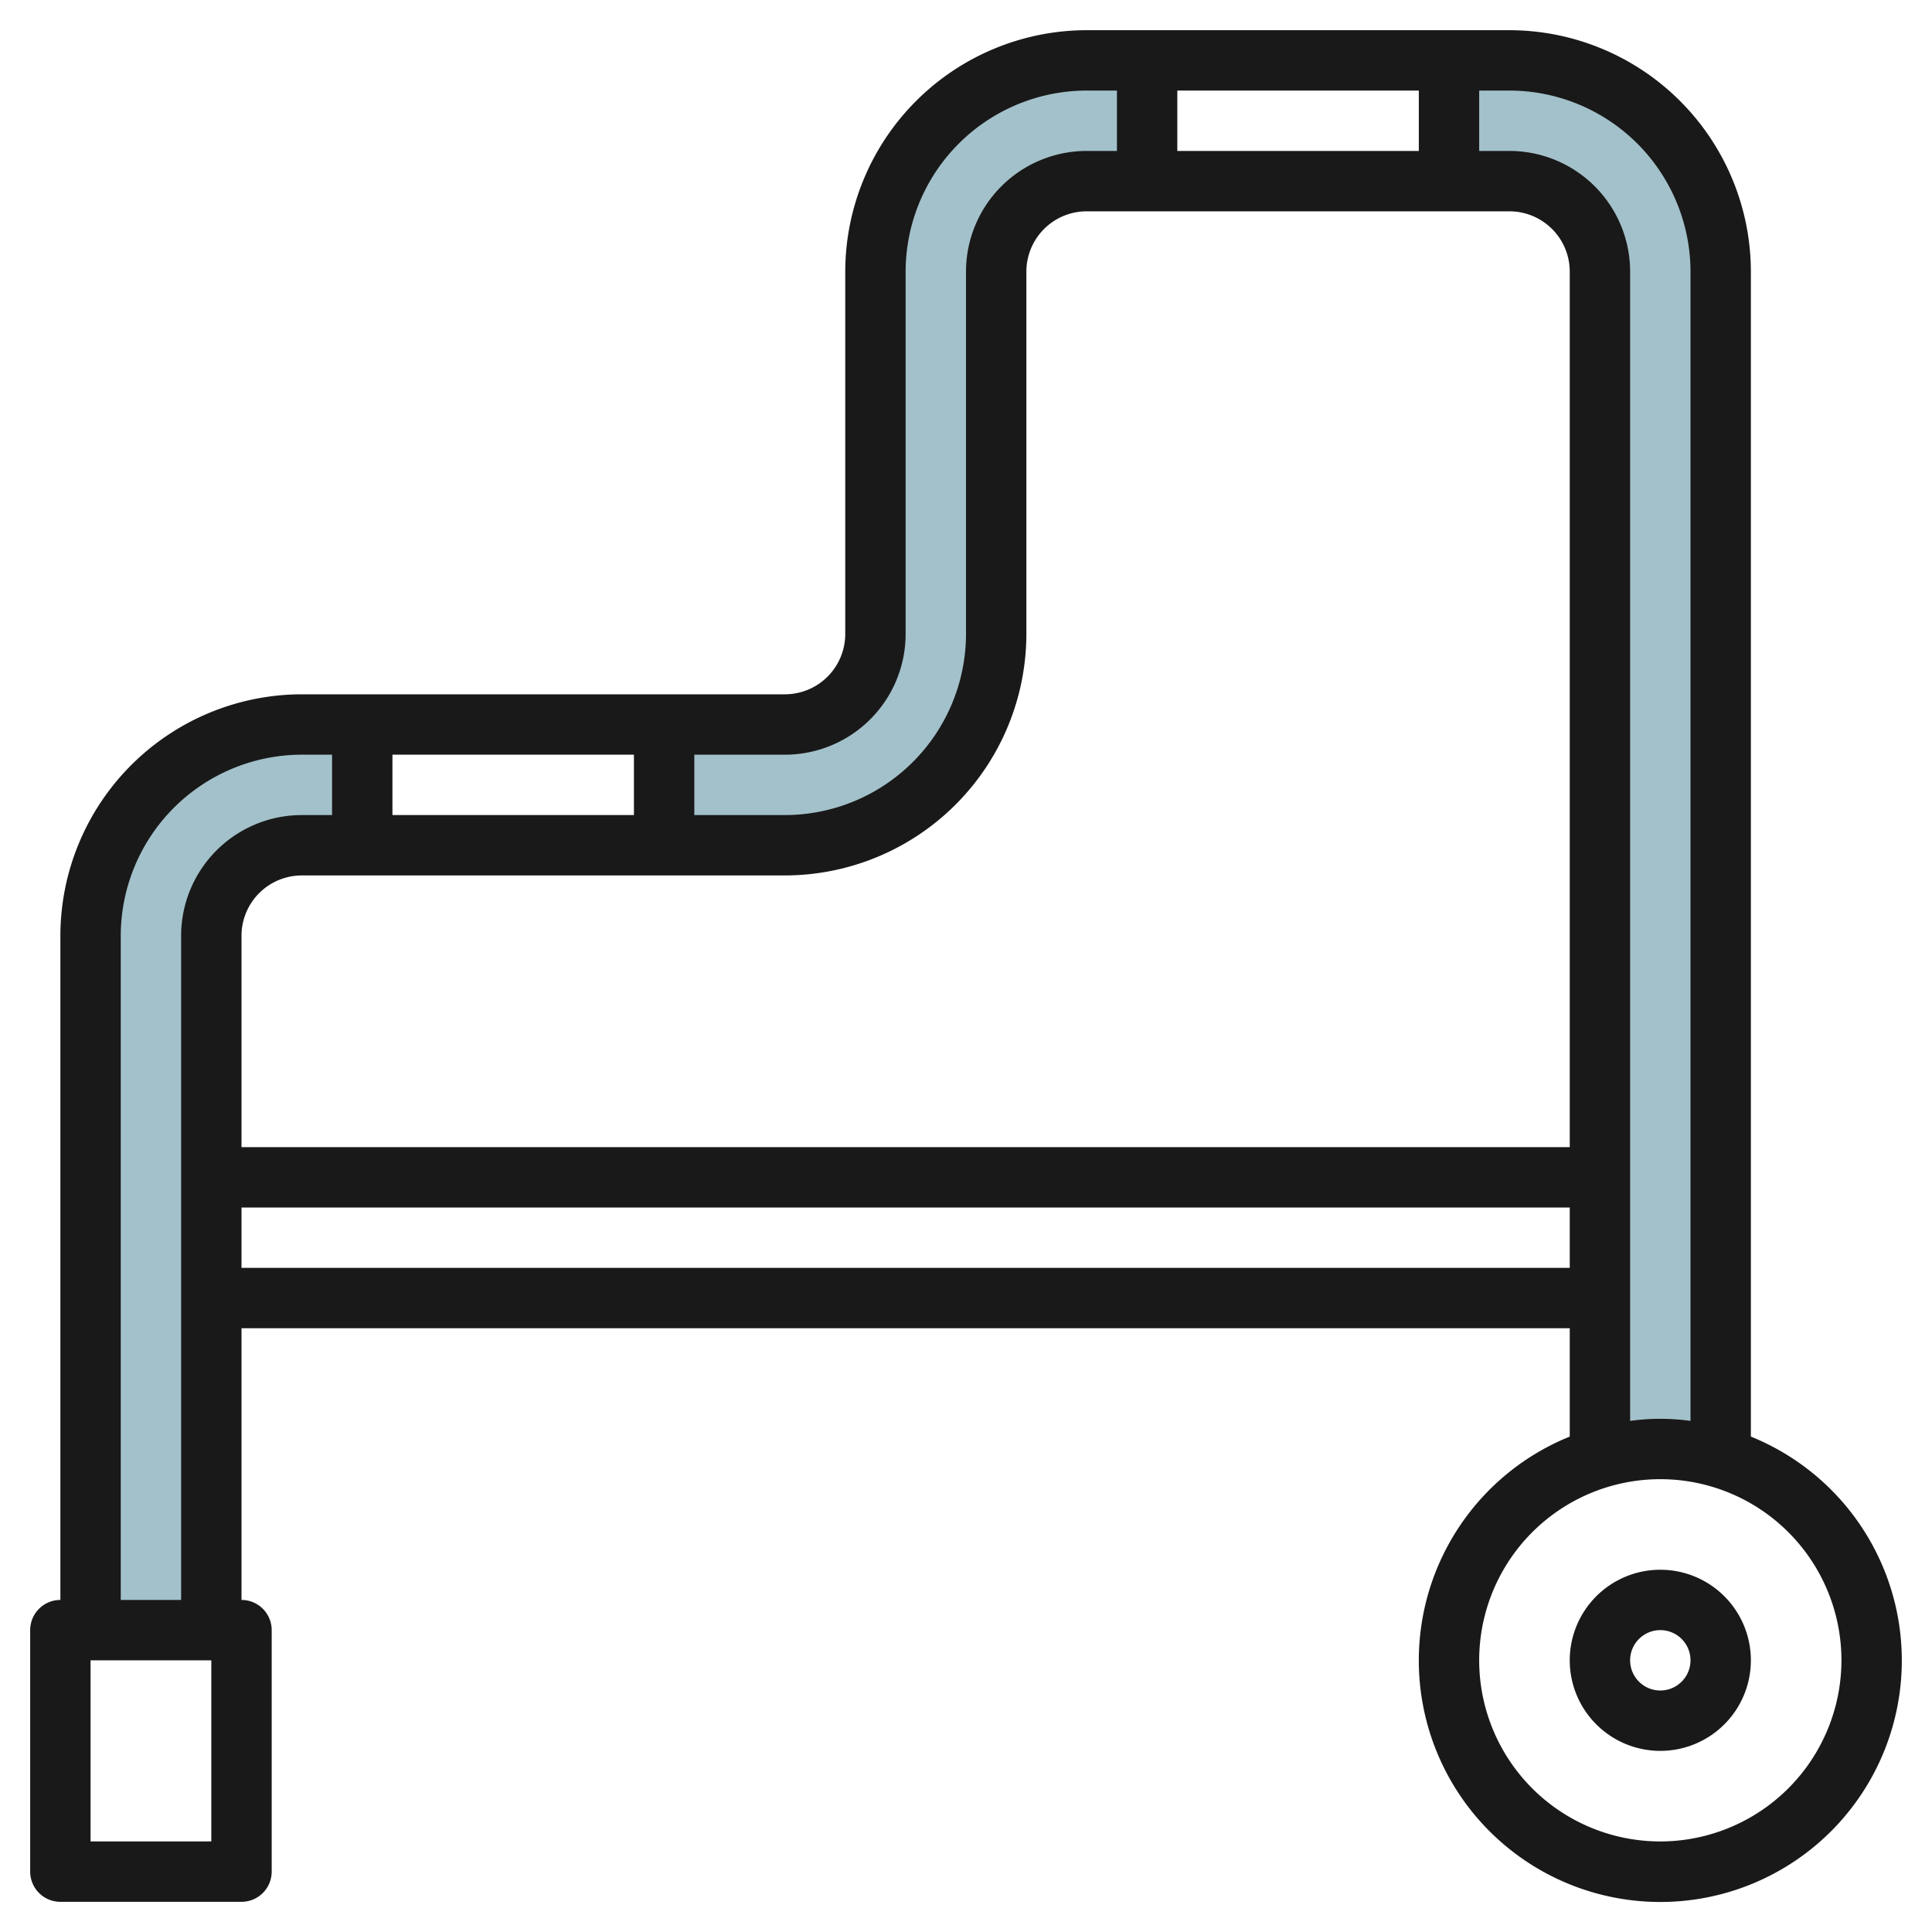 <svg id="Layer_3" height="512" viewBox="0 0 64 64" width="512" xmlns="http://www.w3.org/2000/svg" data-name="Layer 3"><g fill="#a3c1ca"><path d="m10 24a7 7 0 0 0 -7 7v23h4v-23a3 3 0 0 1 3-3h2v-4z"/><path d="m36 2a7 7 0 0 0 -7 7v12a3 3 0 0 1 -3 3h-4v4h4a7 7 0 0 0 7-7v-12a3 3 0 0 1 3-3h2v-4z"/><path d="m50 2h-2v4h2a3 3 0 0 1 3 3v39.29h4v-39.29a7 7 0 0 0 -7-7z"/></g><path d="m58 47.589v-38.589a8.009 8.009 0 0 0 -8-8h-14a8.009 8.009 0 0 0 -8 8v12a2 2 0 0 1 -2 2h-16a8.009 8.009 0 0 0 -8 8v22a1 1 0 0 0 -1 1v8a1 1 0 0 0 1 1h6a1 1 0 0 0 1-1v-8a1 1 0 0 0 -1-1v-9h44v3.589a8 8 0 1 0 6 0zm-6-9.589h-44v-7a2 2 0 0 1 2-2h16a8.009 8.009 0 0 0 8-8v-12a2 2 0 0 1 2-2h14a2 2 0 0 1 2 2zm-39-11v-2h8v2zm26-22v-2h8v2zm-9 16v-12a6.006 6.006 0 0 1 6-6h1v2h-1a4 4 0 0 0 -4 4v12a6.006 6.006 0 0 1 -6 6h-3v-2h3a4 4 0 0 0 4-4zm-23 40h-4v-6h4zm-3-8v-22a6.006 6.006 0 0 1 6-6h1v2h-1a4 4 0 0 0 -4 4v22zm4-11v-2h44v2zm42-37h-1v-2h1a6.006 6.006 0 0 1 6 6v38.069a7.281 7.281 0 0 0 -2 0v-38.069a4 4 0 0 0 -4-4zm5 56a6 6 0 1 1 6-6 6.006 6.006 0 0 1 -6 6z" fill="#191919"/><path d="m55 52a3 3 0 1 0 3 3 3 3 0 0 0 -3-3zm0 4a1 1 0 1 1 1-1 1 1 0 0 1 -1 1z" fill="#191919"/></svg>